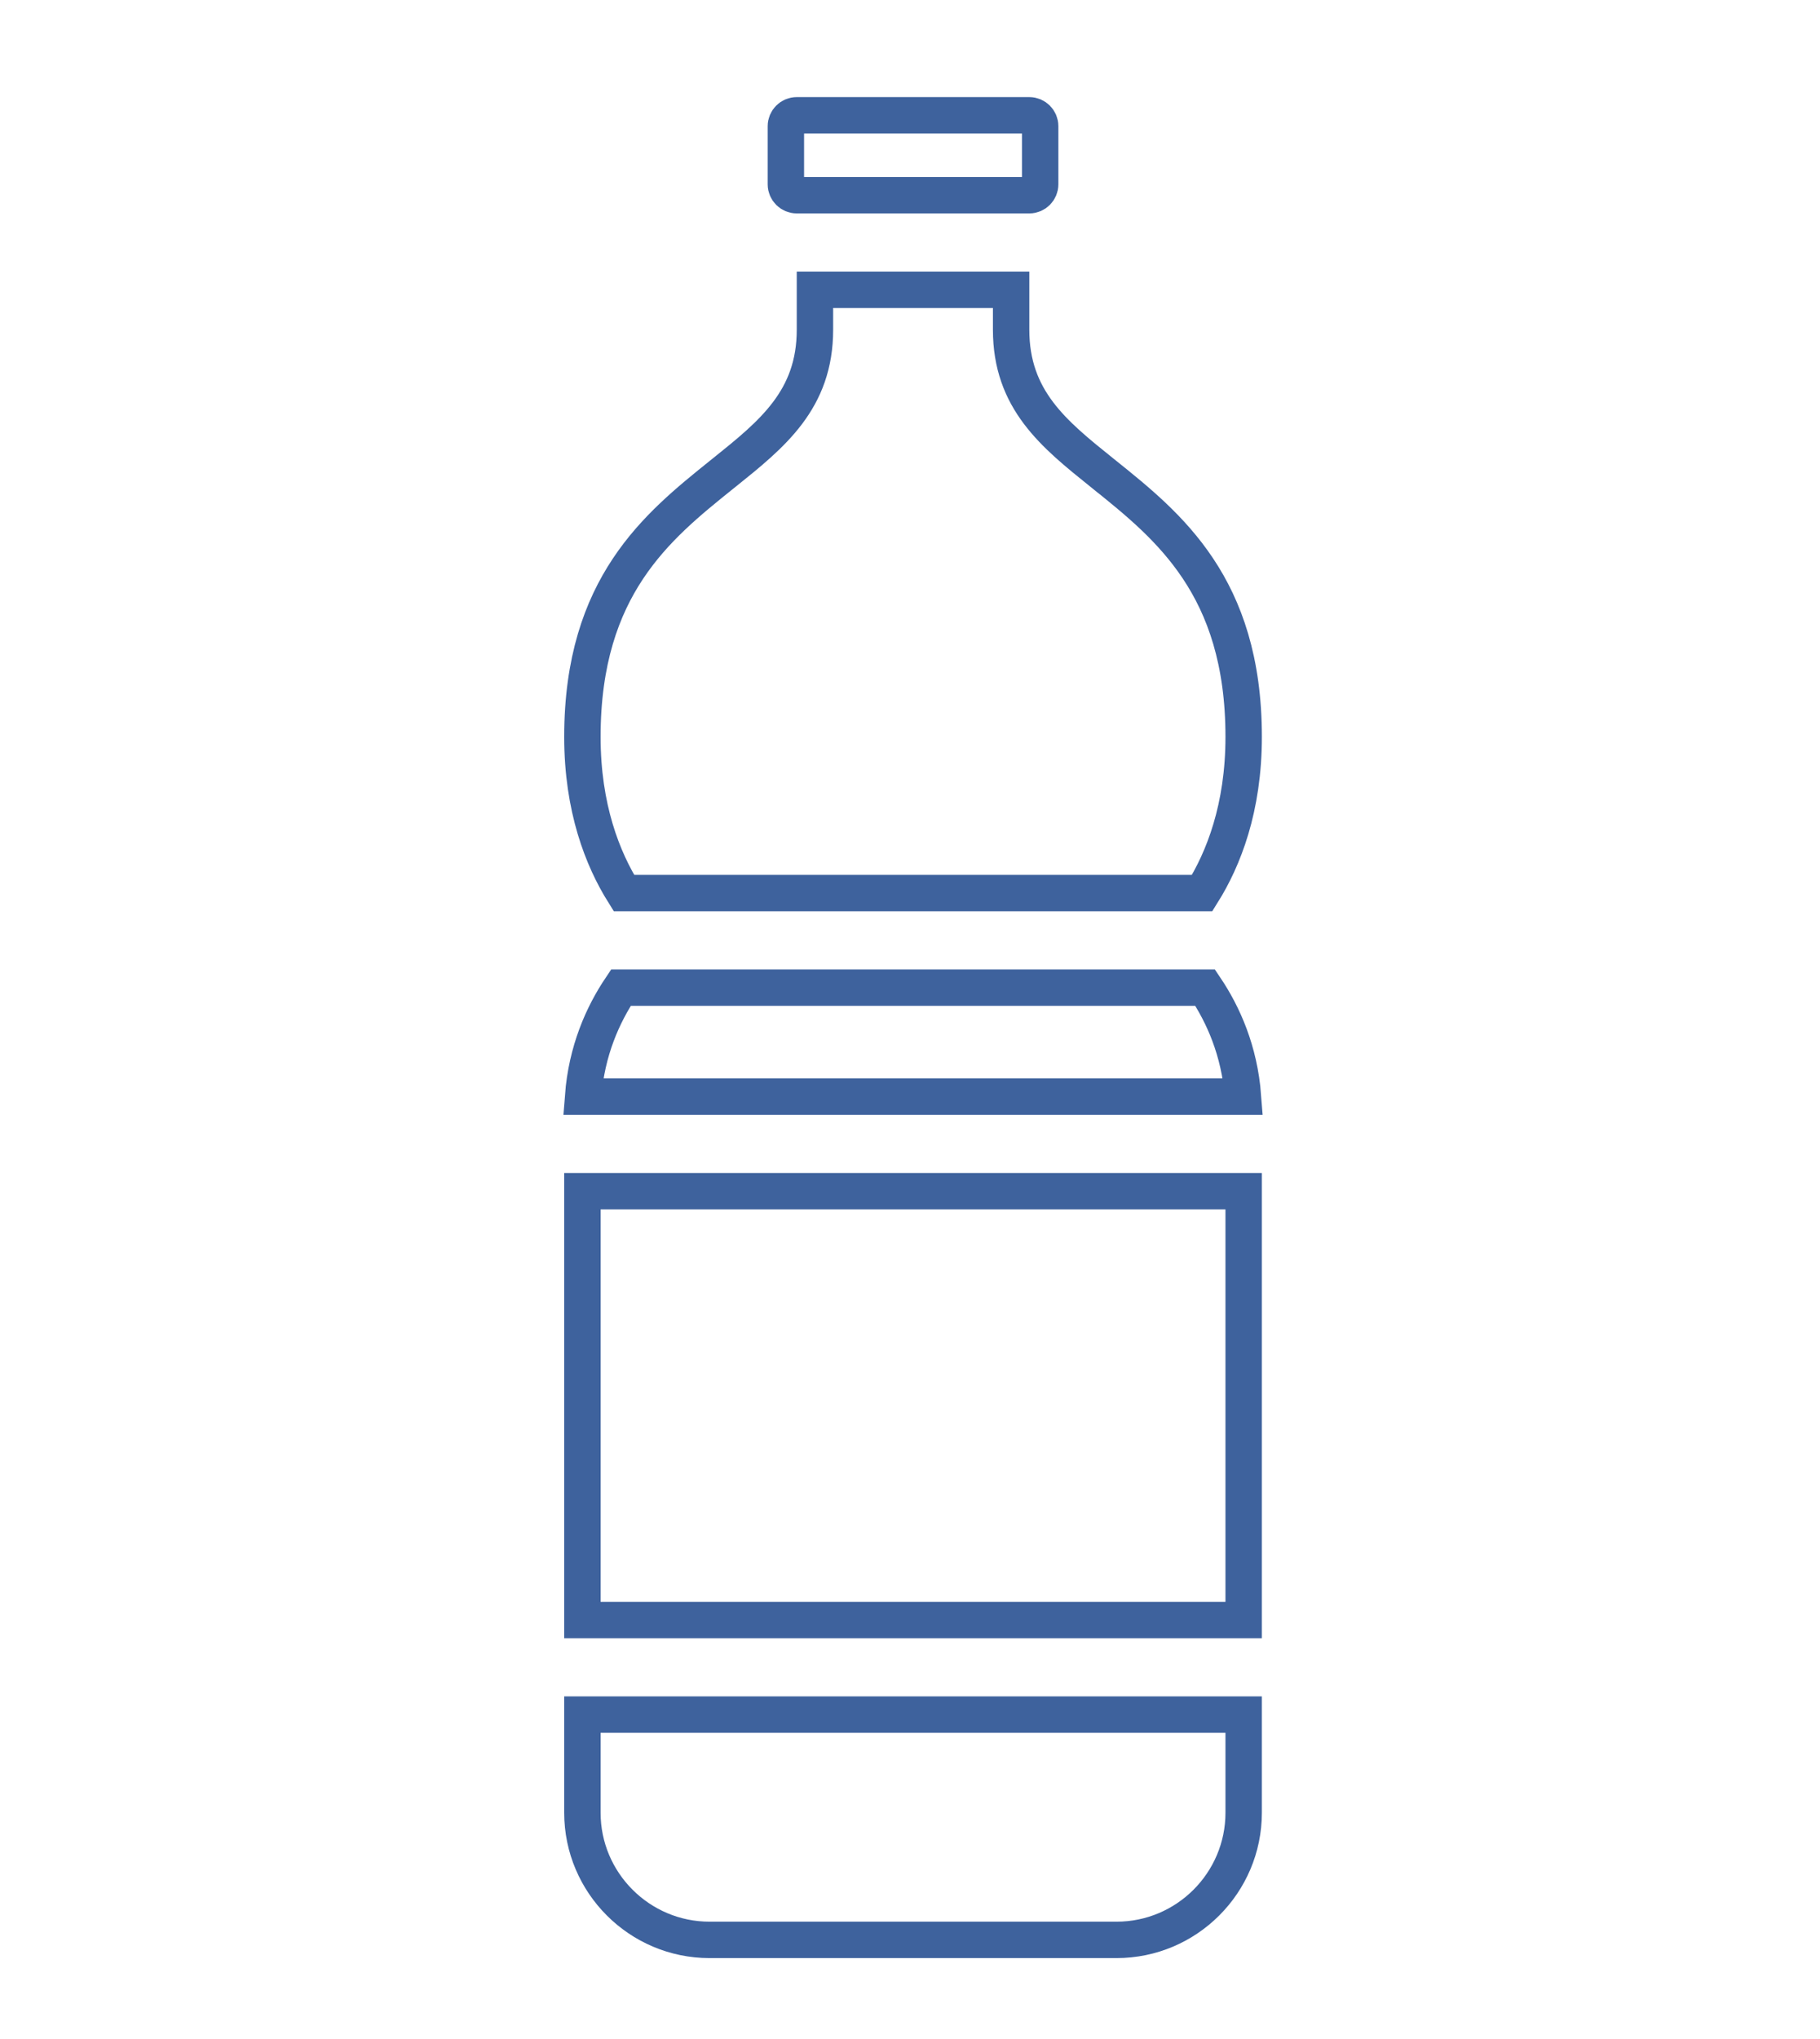 <svg width="75" height="84" viewBox="0 0 75 84" fill="none" xmlns="http://www.w3.org/2000/svg">
<path d="M32.833 4.75H42.417C42.664 4.75 42.864 4.951 42.864 5.198V7.594C42.864 7.841 42.664 8.042 42.417 8.042H32.833C32.586 8.042 32.385 7.841 32.385 7.594V5.198C32.385 4.951 32.586 4.75 32.833 4.75Z" stroke="#3E629D" stroke-width="1.5"/>
<path d="M51.25 49.073V66.74H24V49.073H51.25Z" stroke="#3E629D" stroke-width="1.5"/>
<path d="M25.587 40.688H49.663C50.405 41.792 51.078 43.284 51.222 45.177H24.028C24.172 43.284 24.845 41.792 25.587 40.688Z" stroke="#3E629D" stroke-width="1.5"/>
<path d="M33.583 13.583V11.938H41.667V13.583C41.667 16.468 43.425 17.88 45.414 19.476C45.446 19.502 45.477 19.527 45.509 19.553L45.51 19.553C46.858 20.635 48.274 21.778 49.371 23.427C50.455 25.056 51.25 27.218 51.25 30.354C51.25 33.288 50.418 35.388 49.539 36.792H25.711C24.832 35.388 24 33.288 24 30.354C24 27.217 24.795 25.055 25.879 23.426C26.976 21.778 28.392 20.636 29.74 19.553C29.77 19.529 29.8 19.505 29.83 19.481C31.822 17.883 33.583 16.471 33.583 13.583Z" stroke="#3E629D" stroke-width="1.5"/>
<path d="M29.24 79.917C26.351 79.917 24 77.566 24 74.677V70.635H51.25V74.677C51.25 77.566 48.9 79.917 46.01 79.917H29.24Z" stroke="#3E629D" stroke-width="1.5"/>
</svg>
